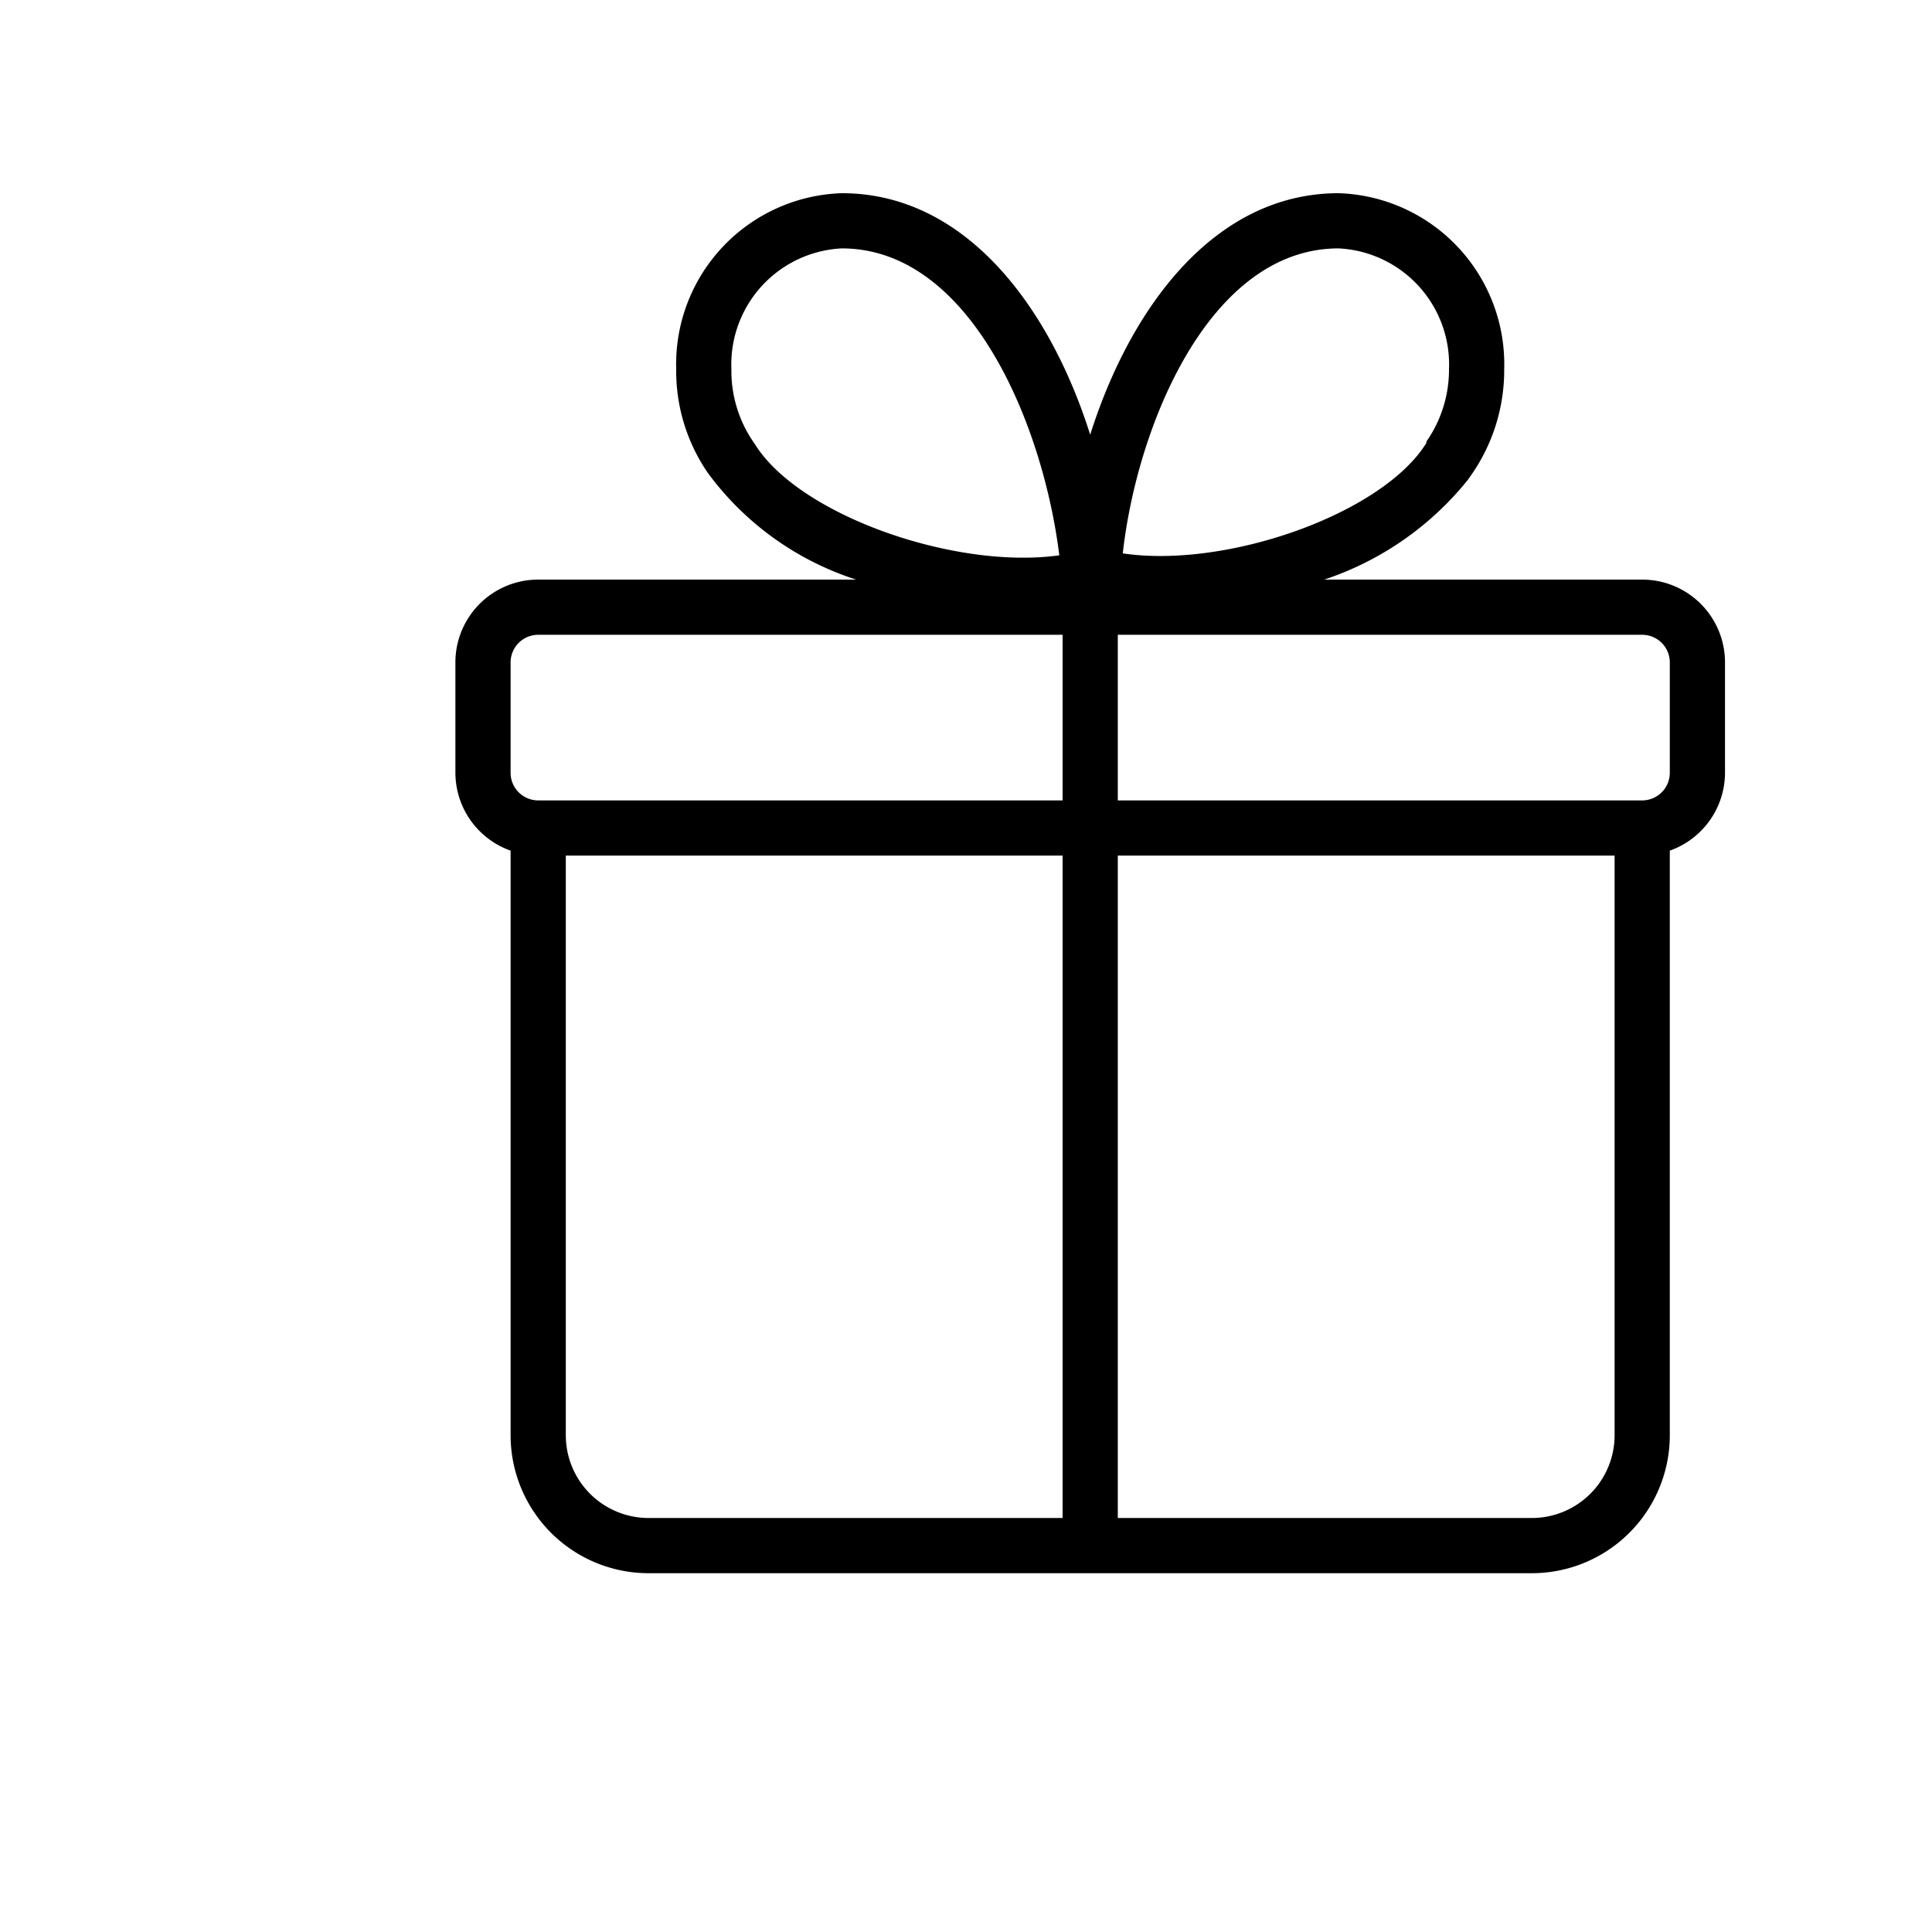 <svg height="60pt" xmlns="http://www.w3.org/2000/svg" viewBox="0 0 55 70" width="60pt">
<title>Online Shoping UI</title>
    <g data-name="Box 4">
        <path d="M52,21H40.48a11.21,11.21,0,0,0,5.2-3.61l.14-.2v0l0,0h0A6.63,6.63,0,0,0,47,13.38,6.2,6.2,0,0,0,41,7c-4.49,0-7.54,4.13-9,8.75C30.54,11.13,27.49,7,23,7a6.2,6.2,0,0,0-6,6.38,6.51,6.51,0,0,0,1.15,3.76h0A10.75,10.75,0,0,0,23.52,21H12a3,3,0,0,0-3,3v4a3,3,0,0,0,2,2.82V52a5,5,0,0,0,5,5H48a5,5,0,0,0,5-5V30.82A3,3,0,0,0,55,28V24A3,3,0,0,0,52,21ZM41,9a4.21,4.21,0,0,1,4,4.38A4.55,4.55,0,0,1,44.18,16s0,0,0,.05c-1.59,2.57-7.24,4.56-11,4C33.7,15.4,36.33,9,41,9ZM19.85,16.09l0,0h0A4.55,4.55,0,0,1,19,13.38,4.21,4.21,0,0,1,23,9c4.67,0,7.3,6.4,7.88,11.12C27.09,20.65,21.44,18.66,19.85,16.09ZM11,24a1,1,0,0,1,1-1H31v6H12a1,1,0,0,1-1-1Zm5,31a3,3,0,0,1-3-3V31H31V55Zm35-3a3,3,0,0,1-3,3H33V31H51Zm2-24a1,1,0,0,1-1,1H33V23H52a1,1,0,0,1,1,1Z"/>
    </g>
</svg>